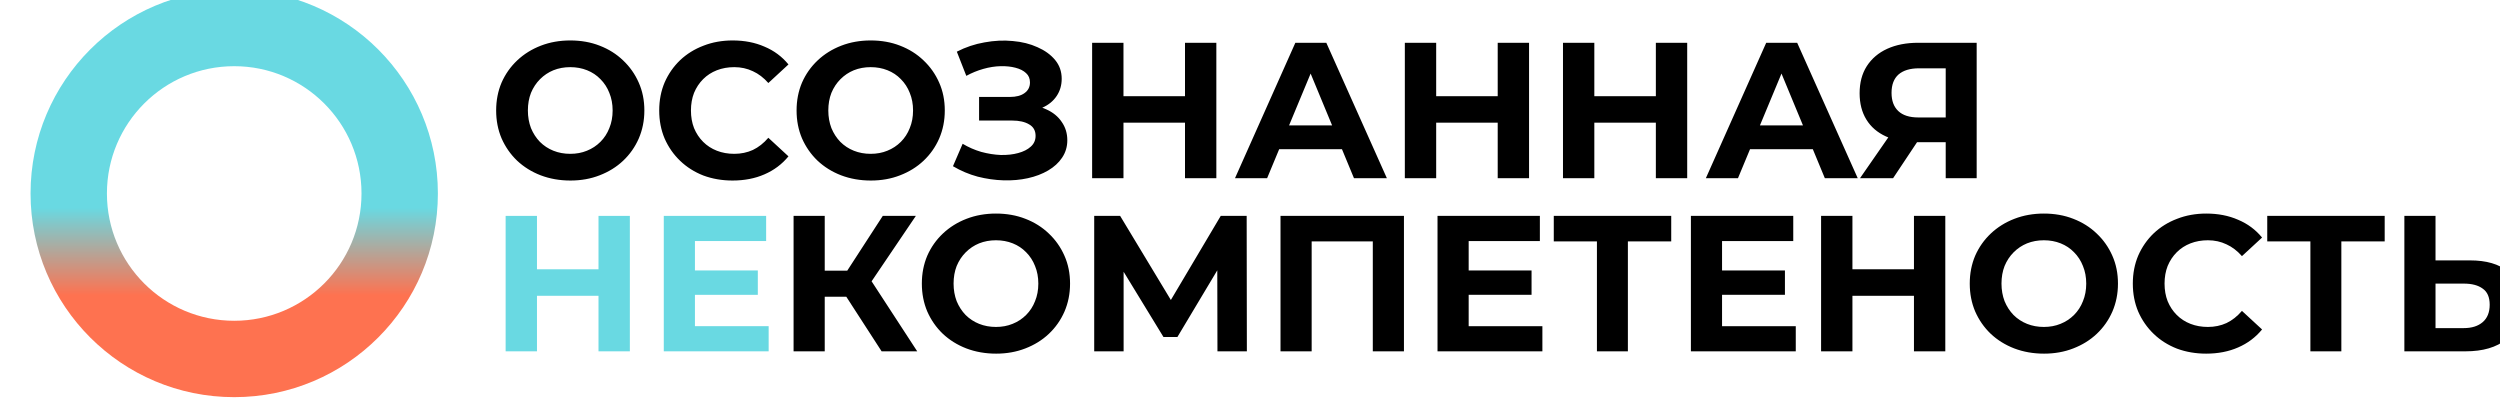<?xml version="1.0" encoding="UTF-8"?> <svg xmlns="http://www.w3.org/2000/svg" width="491" height="80" viewBox="0 0 491 80" fill="none"><g filter="url(#filter0_bii_82_26)"><path d="M106.036 37.456C103.933 37.456 101.983 37.114 100.184 36.43C98.411 35.746 96.865 34.783 95.548 33.542C94.256 32.301 93.243 30.844 92.508 29.172C91.799 27.5 91.444 25.676 91.444 23.7C91.444 21.724 91.799 19.9 92.508 18.228C93.243 16.556 94.269 15.099 95.586 13.858C96.903 12.617 98.449 11.654 100.222 10.97C101.995 10.286 103.921 9.944 105.998 9.944C108.101 9.944 110.026 10.286 111.774 10.97C113.547 11.654 115.08 12.617 116.372 13.858C117.689 15.099 118.715 16.556 119.45 18.228C120.185 19.875 120.552 21.699 120.552 23.7C120.552 25.676 120.185 27.513 119.45 29.21C118.715 30.882 117.689 32.339 116.372 33.58C115.08 34.796 113.547 35.746 111.774 36.43C110.026 37.114 108.113 37.456 106.036 37.456ZM105.998 32.212C107.189 32.212 108.278 32.009 109.266 31.604C110.279 31.199 111.166 30.616 111.926 29.856C112.686 29.096 113.269 28.197 113.674 27.158C114.105 26.119 114.32 24.967 114.32 23.7C114.32 22.433 114.105 21.281 113.674 20.242C113.269 19.203 112.686 18.304 111.926 17.544C111.191 16.784 110.317 16.201 109.304 15.796C108.291 15.391 107.189 15.188 105.998 15.188C104.807 15.188 103.705 15.391 102.692 15.796C101.704 16.201 100.83 16.784 100.07 17.544C99.31 18.304 98.715 19.203 98.284 20.242C97.879 21.281 97.676 22.433 97.676 23.7C97.676 24.941 97.879 26.094 98.284 27.158C98.715 28.197 99.297 29.096 100.032 29.856C100.792 30.616 101.679 31.199 102.692 31.604C103.705 32.009 104.807 32.212 105.998 32.212ZM137.872 37.456C135.82 37.456 133.908 37.127 132.134 36.468C130.386 35.784 128.866 34.821 127.574 33.58C126.282 32.339 125.269 30.882 124.534 29.21C123.825 27.538 123.47 25.701 123.47 23.7C123.47 21.699 123.825 19.862 124.534 18.19C125.269 16.518 126.282 15.061 127.574 13.82C128.892 12.579 130.424 11.629 132.172 10.97C133.92 10.286 135.833 9.944 137.91 9.944C140.216 9.944 142.293 10.349 144.142 11.16C146.017 11.945 147.588 13.111 148.854 14.656L144.902 18.304C143.99 17.265 142.977 16.493 141.862 15.986C140.748 15.454 139.532 15.188 138.214 15.188C136.973 15.188 135.833 15.391 134.794 15.796C133.756 16.201 132.856 16.784 132.096 17.544C131.336 18.304 130.741 19.203 130.31 20.242C129.905 21.281 129.702 22.433 129.702 23.7C129.702 24.967 129.905 26.119 130.31 27.158C130.741 28.197 131.336 29.096 132.096 29.856C132.856 30.616 133.756 31.199 134.794 31.604C135.833 32.009 136.973 32.212 138.214 32.212C139.532 32.212 140.748 31.959 141.862 31.452C142.977 30.92 143.99 30.122 144.902 29.058L148.854 32.706C147.588 34.251 146.017 35.429 144.142 36.24C142.293 37.051 140.203 37.456 137.872 37.456ZM165.04 37.456C162.937 37.456 160.987 37.114 159.188 36.43C157.415 35.746 155.869 34.783 154.552 33.542C153.26 32.301 152.247 30.844 151.512 29.172C150.803 27.5 150.448 25.676 150.448 23.7C150.448 21.724 150.803 19.9 151.512 18.228C152.247 16.556 153.273 15.099 154.59 13.858C155.907 12.617 157.453 11.654 159.226 10.97C160.999 10.286 162.925 9.944 165.002 9.944C167.105 9.944 169.03 10.286 170.778 10.97C172.551 11.654 174.084 12.617 175.376 13.858C176.693 15.099 177.719 16.556 178.454 18.228C179.189 19.875 179.556 21.699 179.556 23.7C179.556 25.676 179.189 27.513 178.454 29.21C177.719 30.882 176.693 32.339 175.376 33.58C174.084 34.796 172.551 35.746 170.778 36.43C169.03 37.114 167.117 37.456 165.04 37.456ZM165.002 32.212C166.193 32.212 167.282 32.009 168.27 31.604C169.283 31.199 170.17 30.616 170.93 29.856C171.69 29.096 172.273 28.197 172.678 27.158C173.109 26.119 173.324 24.967 173.324 23.7C173.324 22.433 173.109 21.281 172.678 20.242C172.273 19.203 171.69 18.304 170.93 17.544C170.195 16.784 169.321 16.201 168.308 15.796C167.295 15.391 166.193 15.188 165.002 15.188C163.811 15.188 162.709 15.391 161.696 15.796C160.708 16.201 159.834 16.784 159.074 17.544C158.314 18.304 157.719 19.203 157.288 20.242C156.883 21.281 156.68 22.433 156.68 23.7C156.68 24.941 156.883 26.094 157.288 27.158C157.719 28.197 158.301 29.096 159.036 29.856C159.796 30.616 160.683 31.199 161.696 31.604C162.709 32.009 163.811 32.212 165.002 32.212ZM181.162 34.644L183.062 30.236C184.202 30.92 185.418 31.452 186.71 31.832C188.027 32.187 189.307 32.389 190.548 32.44C191.815 32.465 192.955 32.339 193.968 32.06C195.007 31.781 195.83 31.363 196.438 30.806C197.071 30.249 197.388 29.539 197.388 28.678C197.388 27.665 196.97 26.917 196.134 26.436C195.298 25.929 194.183 25.676 192.79 25.676H186.292V21.04H192.334C193.575 21.04 194.538 20.787 195.222 20.28C195.931 19.773 196.286 19.077 196.286 18.19C196.286 17.43 196.033 16.822 195.526 16.366C195.019 15.885 194.323 15.53 193.436 15.302C192.575 15.074 191.599 14.973 190.51 14.998C189.421 15.023 188.293 15.201 187.128 15.53C185.963 15.859 184.848 16.315 183.784 16.898L181.922 12.148C183.645 11.261 185.456 10.653 187.356 10.324C189.281 9.969 191.131 9.881 192.904 10.058C194.703 10.21 196.324 10.615 197.768 11.274C199.212 11.907 200.365 12.743 201.226 13.782C202.087 14.821 202.518 16.049 202.518 17.468C202.518 18.735 202.189 19.862 201.53 20.85C200.871 21.838 199.947 22.598 198.756 23.13C197.591 23.662 196.248 23.928 194.728 23.928L194.88 22.56C196.653 22.56 198.186 22.864 199.478 23.472C200.795 24.055 201.809 24.878 202.518 25.942C203.253 26.981 203.62 28.184 203.62 29.552C203.62 30.819 203.278 31.959 202.594 32.972C201.935 33.96 201.023 34.796 199.858 35.48C198.693 36.164 197.363 36.671 195.868 37C194.373 37.329 192.777 37.469 191.08 37.418C189.408 37.367 187.723 37.127 186.026 36.696C184.329 36.24 182.707 35.556 181.162 34.644ZM226.734 10.4H232.89V37H226.734V10.4ZM214.65 37H208.494V10.4H214.65V37ZM227.19 26.094H214.194V20.888H227.19V26.094ZM236.552 37L248.408 10.4H254.488L266.382 37H259.922L250.194 13.516H252.626L242.86 37H236.552ZM242.48 31.3L244.114 26.626H257.794L259.466 31.3H242.48ZM288.15 10.4H294.306V37H288.15V10.4ZM276.066 37H269.91V10.4H276.066V37ZM288.606 26.094H275.61V20.888H288.606V26.094ZM319.21 10.4H325.366V37H319.21V10.4ZM307.126 37H300.97V10.4H307.126V37ZM319.666 26.094H306.67V20.888H319.666V26.094ZM329.029 37L340.885 10.4H346.965L358.859 37H352.399L342.671 13.516H345.103L335.337 37H329.029ZM334.957 31.3L336.591 26.626H350.271L351.943 31.3H334.957ZM376.138 37V28.602L377.658 29.932H370.362C368.057 29.932 366.068 29.552 364.396 28.792C362.724 28.032 361.445 26.93 360.558 25.486C359.671 24.042 359.228 22.319 359.228 20.318C359.228 18.241 359.697 16.467 360.634 14.998C361.597 13.503 362.939 12.363 364.662 11.578C366.385 10.793 368.411 10.4 370.742 10.4H382.218V37H376.138ZM359.304 37L365.916 27.462H372.148L365.802 37H359.304ZM376.138 26.626V13.82L377.658 15.416H370.894C369.146 15.416 367.803 15.821 366.866 16.632C365.954 17.443 365.498 18.646 365.498 20.242C365.498 21.787 365.941 22.978 366.828 23.814C367.715 24.65 369.019 25.068 370.742 25.068H377.658L376.138 26.626ZM167.149 71L158.865 58.194L163.843 55.192L174.141 71H167.149ZM149.859 71V44.4H155.977V71H149.859ZM154.191 60.284V55.154H163.463V60.284H154.191ZM164.413 58.384L158.751 57.7L167.377 44.4H173.875L164.413 58.384ZM189.643 71.456C187.541 71.456 185.59 71.114 183.791 70.43C182.018 69.746 180.473 68.783 179.155 67.542C177.863 66.301 176.85 64.844 176.115 63.172C175.406 61.5 175.051 59.676 175.051 57.7C175.051 55.724 175.406 53.9 176.115 52.228C176.85 50.556 177.876 49.099 179.193 47.858C180.511 46.617 182.056 45.654 183.829 44.97C185.603 44.286 187.528 43.944 189.605 43.944C191.708 43.944 193.633 44.286 195.381 44.97C197.155 45.654 198.687 46.617 199.979 47.858C201.297 49.099 202.323 50.556 203.057 52.228C203.792 53.875 204.159 55.699 204.159 57.7C204.159 59.676 203.792 61.513 203.057 63.21C202.323 64.882 201.297 66.339 199.979 67.58C198.687 68.796 197.155 69.746 195.381 70.43C193.633 71.114 191.721 71.456 189.643 71.456ZM189.605 66.212C190.796 66.212 191.885 66.009 192.873 65.604C193.887 65.199 194.773 64.616 195.533 63.856C196.293 63.096 196.876 62.197 197.281 61.158C197.712 60.119 197.927 58.967 197.927 57.7C197.927 56.433 197.712 55.281 197.281 54.242C196.876 53.203 196.293 52.304 195.533 51.544C194.799 50.784 193.925 50.201 192.911 49.796C191.898 49.391 190.796 49.188 189.605 49.188C188.415 49.188 187.313 49.391 186.299 49.796C185.311 50.201 184.437 50.784 183.677 51.544C182.917 52.304 182.322 53.203 181.891 54.242C181.486 55.281 181.283 56.433 181.283 57.7C181.283 58.941 181.486 60.094 181.891 61.158C182.322 62.197 182.905 63.096 183.639 63.856C184.399 64.616 185.286 65.199 186.299 65.604C187.313 66.009 188.415 66.212 189.605 66.212ZM208.902 71V44.4H213.994L225.318 63.172H222.62L233.754 44.4H238.846L238.884 71H233.108L233.07 53.254H234.172L225.242 68.188H222.506L213.386 53.254H214.678V71H208.902ZM245.492 71V44.4H269.736V71H263.618V48.01L265.024 49.416H250.204L251.61 48.01V71H245.492ZM281.991 55.116H294.797V59.904H281.991V55.116ZM282.447 66.06H296.925V71H276.329V44.4H296.431V49.34H282.447V66.06ZM307.636 71V48.01L309.042 49.416H299.162V44.4H322.228V49.416H312.348L313.716 48.01V71H307.636ZM331.755 55.116H344.561V59.904H331.755V55.116ZM332.211 66.06H346.689V71H326.093V44.4H346.195V49.34H332.211V66.06ZM369.901 44.4H376.057V71H369.901V44.4ZM357.817 71H351.661V44.4H357.817V71ZM370.357 60.094H357.361V54.888H370.357V60.094ZM395.452 71.456C393.349 71.456 391.399 71.114 389.6 70.43C387.827 69.746 386.281 68.783 384.964 67.542C383.672 66.301 382.659 64.844 381.924 63.172C381.215 61.5 380.86 59.676 380.86 57.7C380.86 55.724 381.215 53.9 381.924 52.228C382.659 50.556 383.685 49.099 385.002 47.858C386.319 46.617 387.865 45.654 389.638 44.97C391.411 44.286 393.337 43.944 395.414 43.944C397.517 43.944 399.442 44.286 401.19 44.97C402.963 45.654 404.496 46.617 405.788 47.858C407.105 49.099 408.131 50.556 408.866 52.228C409.601 53.875 409.968 55.699 409.968 57.7C409.968 59.676 409.601 61.513 408.866 63.21C408.131 64.882 407.105 66.339 405.788 67.58C404.496 68.796 402.963 69.746 401.19 70.43C399.442 71.114 397.529 71.456 395.452 71.456ZM395.414 66.212C396.605 66.212 397.694 66.009 398.682 65.604C399.695 65.199 400.582 64.616 401.342 63.856C402.102 63.096 402.685 62.197 403.09 61.158C403.521 60.119 403.736 58.967 403.736 57.7C403.736 56.433 403.521 55.281 403.09 54.242C402.685 53.203 402.102 52.304 401.342 51.544C400.607 50.784 399.733 50.201 398.72 49.796C397.707 49.391 396.605 49.188 395.414 49.188C394.223 49.188 393.121 49.391 392.108 49.796C391.12 50.201 390.246 50.784 389.486 51.544C388.726 52.304 388.131 53.203 387.7 54.242C387.295 55.281 387.092 56.433 387.092 57.7C387.092 58.941 387.295 60.094 387.7 61.158C388.131 62.197 388.713 63.096 389.448 63.856C390.208 64.616 391.095 65.199 392.108 65.604C393.121 66.009 394.223 66.212 395.414 66.212ZM427.288 71.456C425.236 71.456 423.324 71.127 421.55 70.468C419.802 69.784 418.282 68.821 416.99 67.58C415.698 66.339 414.685 64.882 413.95 63.21C413.241 61.538 412.886 59.701 412.886 57.7C412.886 55.699 413.241 53.862 413.95 52.19C414.685 50.518 415.698 49.061 416.99 47.82C418.308 46.579 419.84 45.629 421.588 44.97C423.336 44.286 425.249 43.944 427.326 43.944C429.632 43.944 431.709 44.349 433.558 45.16C435.433 45.945 437.004 47.111 438.27 48.656L434.318 52.304C433.406 51.265 432.393 50.493 431.278 49.986C430.164 49.454 428.948 49.188 427.63 49.188C426.389 49.188 425.249 49.391 424.21 49.796C423.172 50.201 422.272 50.784 421.512 51.544C420.752 52.304 420.157 53.203 419.726 54.242C419.321 55.281 419.118 56.433 419.118 57.7C419.118 58.967 419.321 60.119 419.726 61.158C420.157 62.197 420.752 63.096 421.512 63.856C422.272 64.616 423.172 65.199 424.21 65.604C425.249 66.009 426.389 66.212 427.63 66.212C428.948 66.212 430.164 65.959 431.278 65.452C432.393 64.92 433.406 64.122 434.318 63.058L438.27 66.706C437.004 68.251 435.433 69.429 433.558 70.24C431.709 71.051 429.619 71.456 427.288 71.456ZM447.761 71V48.01L449.167 49.416H439.287V44.4H462.353V49.416H452.473L453.841 48.01V71H447.761ZM479.1 53.14C482.317 53.14 484.8 53.862 486.548 55.306C488.296 56.725 489.17 58.865 489.17 61.728C489.17 64.768 488.195 67.073 486.244 68.644C484.319 70.215 481.646 71 478.226 71H466.218V44.4H472.336V53.14H479.1ZM477.884 66.44C479.455 66.44 480.696 66.047 481.608 65.262C482.52 64.477 482.976 63.337 482.976 61.842C482.976 60.373 482.52 59.321 481.608 58.688C480.721 58.029 479.48 57.7 477.884 57.7H472.336V66.44H477.884Z" fill="black"></path><path d="M111.546 44.4H117.702V71H111.546V44.4ZM99.462 71H93.306V44.4H99.462V71ZM112.002 60.094H99.006V54.888H112.002V60.094ZM130.029 55.116H142.835V59.904H130.029V55.116ZM130.485 66.06H144.963V71H124.367V44.4H144.469V49.34H130.485V66.06Z" fill="#69D9E2"></path><path fill-rule="evenodd" clip-rule="evenodd" d="M40 80C62.091 80 80 62.091 80 40C80 17.909 62.091 0 40 0C17.909 0 0 17.909 0 40C0 62.091 17.909 80 40 80ZM40 65C53.807 65 65 53.807 65 40C65 26.193 53.807 15 40 15C26.193 15 15 26.193 15 40C15 53.807 26.193 65 40 65Z" fill="url(#paint0_linear_82_26)"></path></g><defs><filter id="filter0_bii_82_26" x="-71" y="-71" width="631.17" height="222" filterUnits="userSpaceOnUse" color-interpolation-filters="sRGB"><feFlood flood-opacity="0" result="BackgroundImageFix"></feFlood><feGaussianBlur in="BackgroundImageFix" stdDeviation="35.5"></feGaussianBlur><feComposite in2="SourceAlpha" operator="in" result="effect1_backgroundBlur_82_26"></feComposite><feBlend mode="normal" in="SourceGraphic" in2="effect1_backgroundBlur_82_26" result="shape"></feBlend><feColorMatrix in="SourceAlpha" type="matrix" values="0 0 0 0 0 0 0 0 0 0 0 0 0 0 0 0 0 0 127 0" result="hardAlpha"></feColorMatrix><feOffset dx="6" dy="4"></feOffset><feGaussianBlur stdDeviation="4.5"></feGaussianBlur><feComposite in2="hardAlpha" operator="arithmetic" k2="-1" k3="1"></feComposite><feColorMatrix type="matrix" values="0 0 0 0 1 0 0 0 0 1 0 0 0 0 1 0 0 0 0.25 0"></feColorMatrix><feBlend mode="normal" in2="shape" result="effect2_innerShadow_82_26"></feBlend><feColorMatrix in="SourceAlpha" type="matrix" values="0 0 0 0 0 0 0 0 0 0 0 0 0 0 0 0 0 0 127 0" result="hardAlpha"></feColorMatrix><feOffset dy="-6"></feOffset><feGaussianBlur stdDeviation="3"></feGaussianBlur><feComposite in2="hardAlpha" operator="arithmetic" k2="-1" k3="1"></feComposite><feColorMatrix type="matrix" values="0 0 0 0 1 0 0 0 0 1 0 0 0 0 1 0 0 0 0.25 0"></feColorMatrix><feBlend mode="normal" in2="effect2_innerShadow_82_26" result="effect3_innerShadow_82_26"></feBlend></filter><linearGradient id="paint0_linear_82_26" x1="40" y1="0" x2="40" y2="80" gradientUnits="userSpaceOnUse"><stop offset="0.535" stop-color="#69D9E2"></stop><stop offset="0.75" stop-color="#FE7250"></stop></linearGradient></defs></svg> 